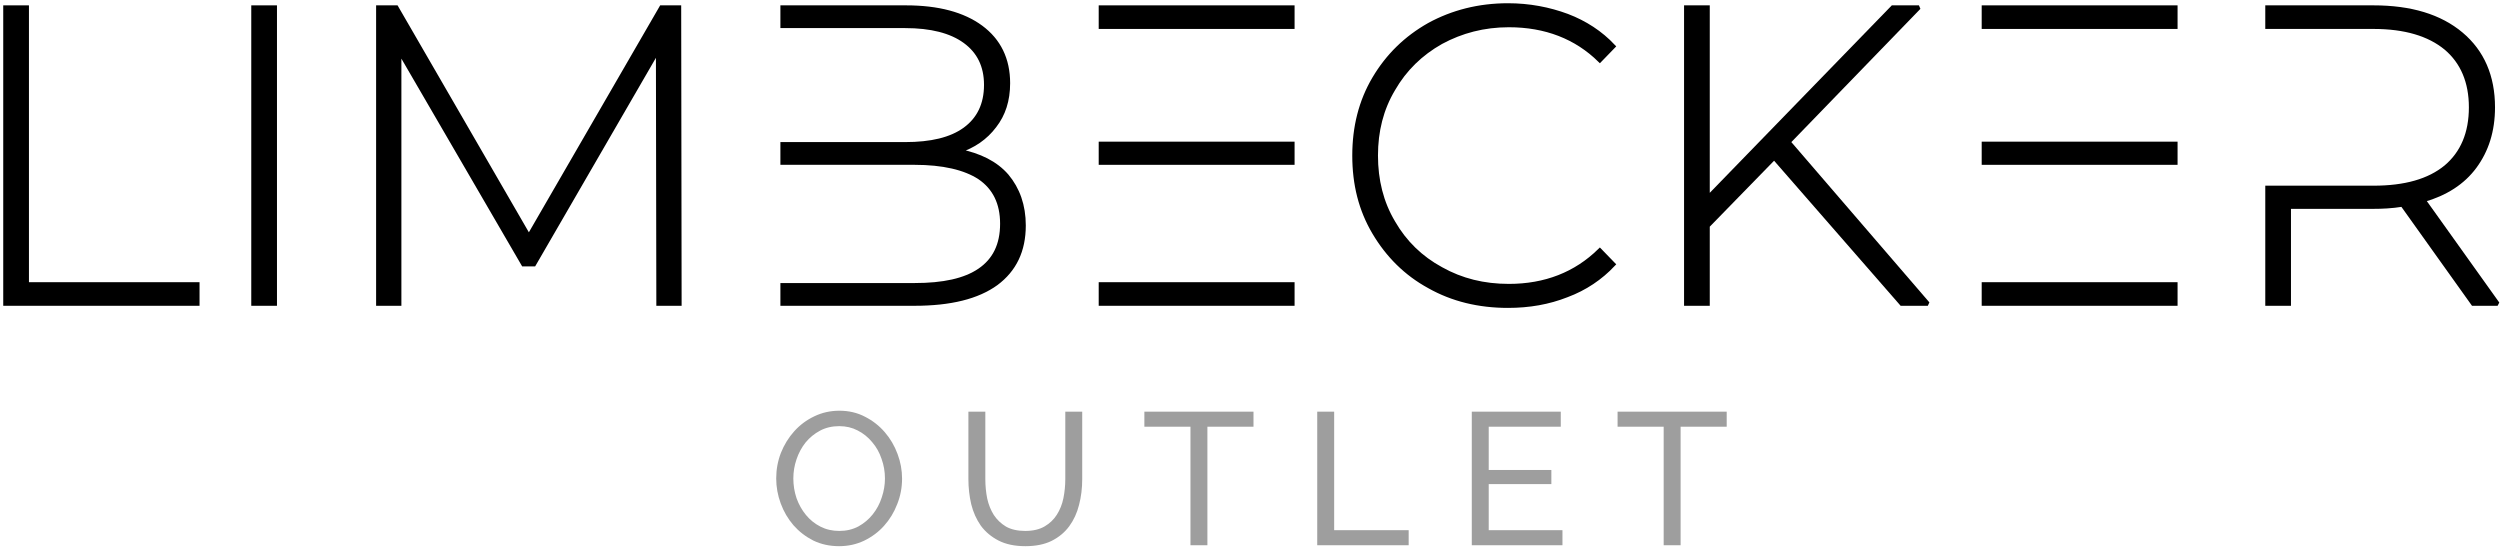 <svg width="472" height="104" viewBox="0 0 472 104" fill="none" xmlns="http://www.w3.org/2000/svg">
<g clip-path="url(#clip0_1301_273)">
<path d="M158.412 103.118C156.636 103.118 155.014 102.762 153.546 102.052C152.101 101.318 150.858 100.359 149.816 99.175C148.774 97.967 147.969 96.594 147.401 95.055C146.833 93.515 146.548 91.941 146.548 90.33C146.548 88.649 146.844 87.039 147.436 85.5C148.052 83.96 148.893 82.599 149.958 81.415C151.024 80.231 152.279 79.296 153.723 78.609C155.192 77.898 156.778 77.543 158.483 77.543C160.259 77.543 161.869 77.922 163.314 78.68C164.758 79.414 166.001 80.385 167.043 81.593C168.085 82.8 168.89 84.174 169.459 85.713C170.027 87.228 170.311 88.779 170.311 90.366C170.311 92.047 170.003 93.657 169.388 95.197C168.796 96.736 167.967 98.097 166.901 99.281C165.859 100.442 164.604 101.377 163.136 102.088C161.692 102.774 160.117 103.118 158.412 103.118ZM149.781 90.33C149.781 91.609 149.982 92.852 150.385 94.06C150.811 95.244 151.403 96.298 152.16 97.221C152.918 98.145 153.83 98.879 154.896 99.424C155.961 99.968 157.145 100.24 158.448 100.24C159.797 100.24 161.005 99.956 162.071 99.388C163.136 98.796 164.036 98.038 164.77 97.115C165.528 96.168 166.096 95.102 166.475 93.918C166.878 92.734 167.079 91.538 167.079 90.33C167.079 89.052 166.866 87.82 166.44 86.636C166.037 85.429 165.445 84.375 164.664 83.475C163.906 82.552 162.994 81.817 161.929 81.273C160.887 80.728 159.726 80.456 158.448 80.456C157.098 80.456 155.89 80.74 154.825 81.308C153.759 81.877 152.847 82.623 152.089 83.546C151.355 84.47 150.787 85.523 150.385 86.707C149.982 87.891 149.781 89.099 149.781 90.33Z" fill="black" fill-opacity="0.38"/>
<path d="M193.561 100.24C195.029 100.24 196.248 99.956 197.219 99.388C198.19 98.82 198.96 98.085 199.528 97.186C200.12 96.262 200.535 95.22 200.771 94.06C201.008 92.876 201.127 91.68 201.127 90.472V77.721H204.323V90.472C204.323 92.177 204.122 93.799 203.72 95.339C203.341 96.854 202.725 98.192 201.872 99.352C201.02 100.513 199.907 101.436 198.534 102.123C197.184 102.786 195.538 103.118 193.596 103.118C191.584 103.118 189.89 102.762 188.517 102.052C187.143 101.342 186.031 100.406 185.178 99.246C184.349 98.062 183.745 96.712 183.367 95.197C183.011 93.657 182.834 92.083 182.834 90.472V77.721H186.031V90.472C186.031 91.727 186.149 92.947 186.386 94.131C186.646 95.291 187.061 96.321 187.629 97.221C188.221 98.121 188.991 98.855 189.938 99.423C190.909 99.968 192.116 100.24 193.561 100.24Z" fill="black" fill-opacity="0.38"/>
<path d="M236.659 80.562H227.957V102.94H224.76V80.562H216.058V77.721H236.659V80.562Z" fill="black" fill-opacity="0.38"/>
<path d="M248.693 102.94V77.721H251.89V100.098H265.956V102.94H248.693Z" fill="black" fill-opacity="0.38"/>
<path d="M294.992 100.098V102.94H277.872V77.721H294.673V80.562H281.069V88.732H292.897V91.396H281.069V100.098H294.992Z" fill="black" fill-opacity="0.38"/>
<path d="M326.001 80.562H317.298V102.94H314.101V80.562H305.399V77.721H326.001V80.562Z" fill="black" fill-opacity="0.38"/>
<path d="M1 1.4V57.344H37.284V53.667H5.076V1.4H1Z" fill="black" stroke="black" stroke-width="0.777" stroke-miterlimit="2"/>
<path d="M47.828 1.4V57.344H51.904V1.4H47.828Z" fill="black" stroke="black" stroke-width="0.777" stroke-miterlimit="2"/>
<path d="M124.305 57.344H128.301L128.221 1.4H124.865L99.85 44.636L74.835 1.4H71.398V57.344H75.394V9.631L98.811 49.911H100.809L124.225 9.472L124.305 57.344Z" fill="black" stroke="black" stroke-width="0.777" stroke-miterlimit="2"/>
<path d="M190.086 33.208C188.008 30.81 184.971 29.292 180.975 28.493C183.772 27.613 186.09 26.015 187.768 23.777C189.446 21.619 190.325 18.982 190.325 15.705C190.325 11.15 188.567 7.633 185.211 5.156C181.854 2.678 177.139 1.4 171.065 1.4H147.728V4.916H170.905C175.78 4.916 179.536 5.875 182.174 7.793C184.811 9.711 186.17 12.429 186.17 16.025C186.17 19.701 184.811 22.499 182.174 24.417C179.536 26.335 175.78 27.214 170.905 27.214H147.728V30.73H172.663C178.018 30.73 182.174 31.689 184.971 33.528C187.768 35.446 189.207 38.323 189.207 42.239C189.207 46.235 187.768 49.112 184.971 51.03C182.174 52.948 178.098 53.827 172.663 53.827H147.728V57.344H172.663C179.456 57.344 184.571 56.065 188.088 53.508C191.524 50.95 193.282 47.354 193.282 42.559C193.282 38.802 192.164 35.685 190.086 33.208Z" fill="black" stroke="black" stroke-width="0.777" stroke-miterlimit="2"/>
<path d="M244.028 27.134H207.824V30.73H244.028V27.134ZM244.028 1.4H207.824V5.076H244.028V1.4ZM207.824 53.667V57.344H244.028V53.667H207.824Z" fill="black" stroke="black" stroke-width="0.777" stroke-miterlimit="2"/>
<path d="M269.843 54.067C274.239 56.544 279.194 57.743 284.708 57.743C288.704 57.743 292.381 57.104 295.817 55.745C299.254 54.467 302.211 52.468 304.609 49.911L302.051 47.274C297.496 51.749 291.741 53.987 284.868 53.987C280.153 53.987 275.917 52.948 272.081 50.79C268.245 48.712 265.208 45.755 263.05 41.999C260.812 38.243 259.773 34.007 259.773 29.372C259.773 24.736 260.812 20.58 263.05 16.824C265.208 13.068 268.245 10.111 272.081 7.953C275.917 5.875 280.153 4.756 284.868 4.756C291.821 4.756 297.576 6.994 302.051 11.39L304.609 8.752C302.211 6.195 299.254 4.277 295.897 2.998C292.461 1.719 288.704 1 284.708 1C279.194 1 274.239 2.279 269.843 4.676C265.448 7.154 262.011 10.511 259.454 14.826C256.896 19.142 255.698 24.017 255.698 29.372C255.698 34.806 256.896 39.601 259.454 43.917C262.011 48.233 265.448 51.669 269.843 54.067Z" fill="black" stroke="black" stroke-width="0.777" stroke-miterlimit="2"/>
<path d="M334.962 29.771L359.018 57.344H363.973L337.679 26.814L362.295 1.4H357.34L322.415 37.364V1.4H318.339V57.344H322.415V42.638L334.962 29.771Z" fill="black" stroke="black" stroke-width="0.777" stroke-miterlimit="2"/>
<path d="M410.736 27.134H374.532V30.73H410.736V27.134ZM410.736 1.4H374.532V5.076H410.736V1.4ZM374.532 53.667V57.344H410.736V53.667H374.532Z" fill="black" stroke="black" stroke-width="0.777" stroke-miterlimit="2"/>
<path d="M457.563 37.763C461.719 36.565 464.996 34.487 467.233 31.45C469.471 28.413 470.67 24.736 470.67 20.261C470.67 14.427 468.672 9.791 464.676 6.435C460.68 3.078 455.165 1.4 448.132 1.4H428.073V5.076H448.132C454.047 5.076 458.602 6.435 461.799 9.072C464.916 11.709 466.514 15.466 466.514 20.261C466.514 25.136 464.916 28.892 461.799 31.529C458.602 34.167 454.047 35.446 448.132 35.446H428.073V57.344H432.148V39.042H448.132C449.731 39.042 451.569 38.962 453.567 38.642L466.914 57.344H471.549L457.563 37.763Z" fill="black" stroke="black" stroke-width="0.777" stroke-miterlimit="2"/>
</g>
<defs>
<clipPath id="clip0_1301_273">
<rect width="472" height="104" fill="white"/>
</clipPath>
</defs>
</svg>
